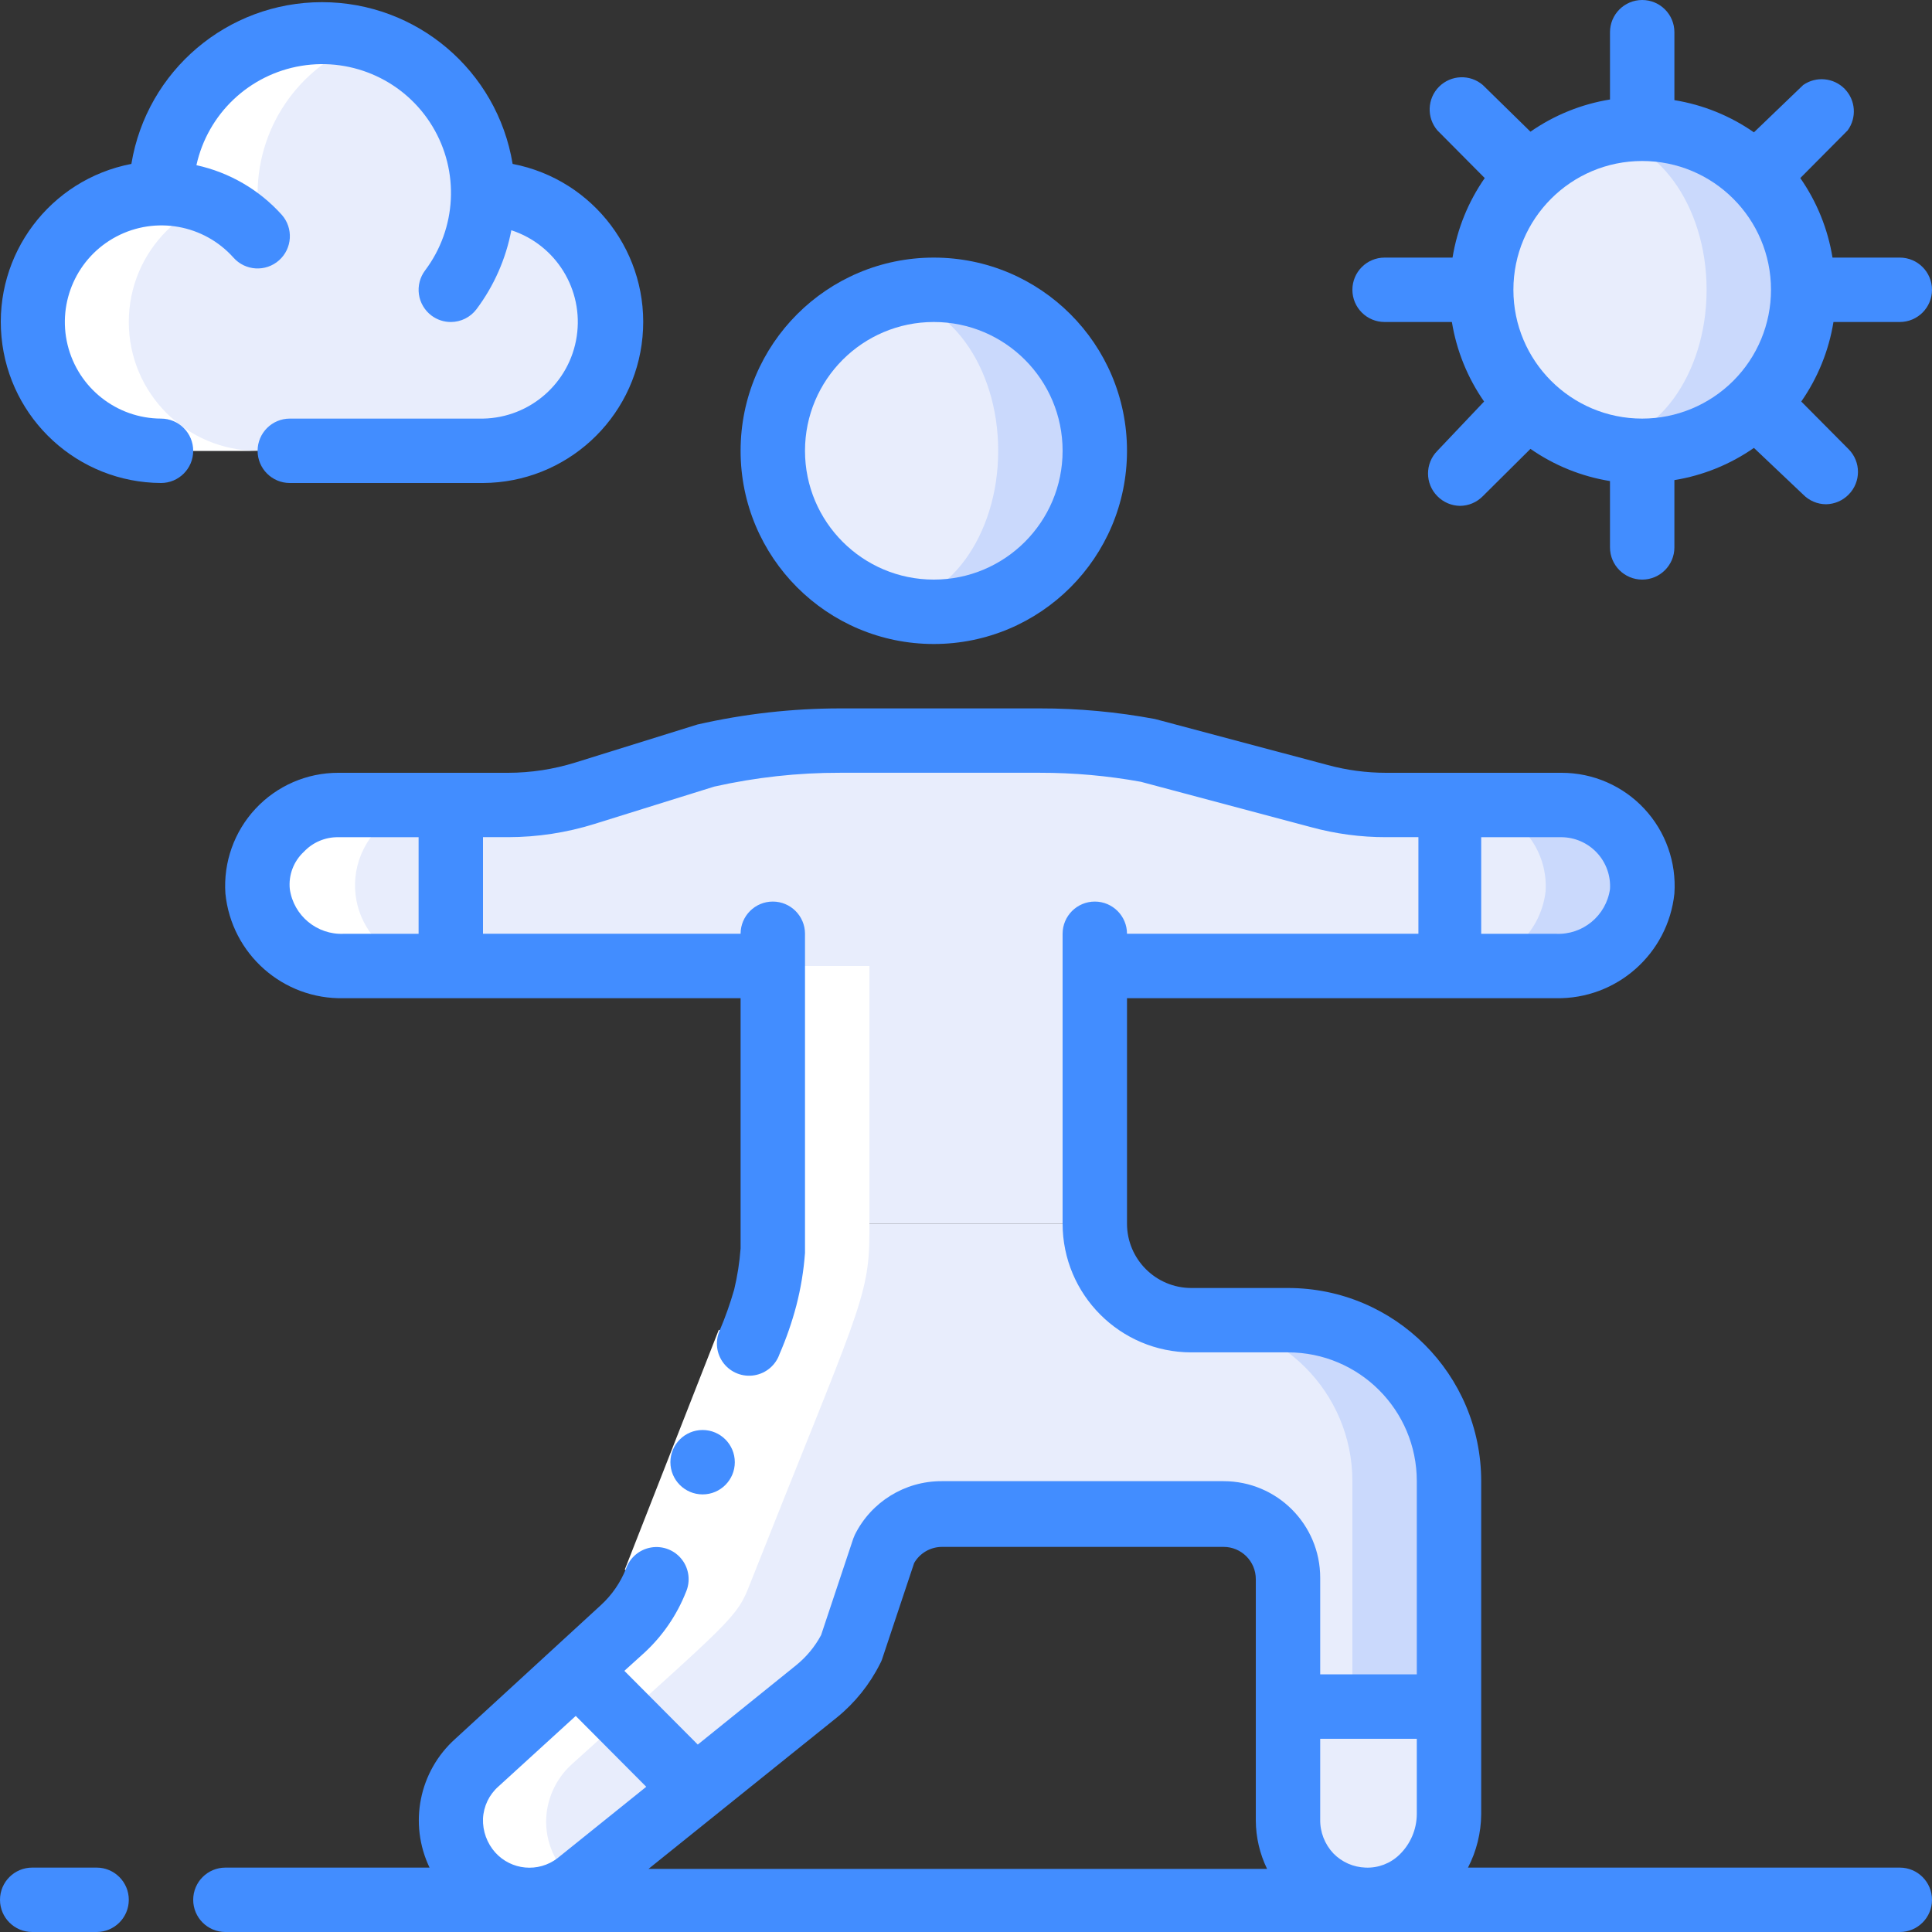 <svg xmlns="http://www.w3.org/2000/svg" height="512" viewBox="0 0 60 60" width="512"><rect x="0" y="0" width="60" height="60" fill="#333333" stroke="none"/><g id="022---Yoga" fill="none"><g id="Icons" transform="translate(1 1)"><path id="Shape" d="m33 13c0 2.761-2.239 5-5 5-.508-.002-1.013-.076-1.5-.22-2.1-.644-3.533-2.584-3.533-4.78s1.433-4.136 3.533-4.78c.487-.144.992-.218 1.5-.22 2.761 0 5 2.239 5 5z" fill="#cad9fc"></path><ellipse id="Oval" cx="26.5" cy="13" fill="#e8edfc" rx="3.5" ry="4.78"></ellipse><path id="Shape" d="m55 8c0 1.326-.527 2.598-1.464 3.536s-2.209 1.464-3.536 1.464c-.508-.002-1.013-.076-1.5-.22-2.1-.644-3.533-2.584-3.533-4.78 0-2.196 1.433-4.136 3.533-4.78.487-.144.992-.218 1.5-.22 2.761 0 5 2.239 5 5z" fill="#cad9fc"></path><ellipse id="Oval" cx="48.5" cy="8" fill="#e8edfc" rx="3.5" ry="4.78"></ellipse><path id="Shape" d="m50 26.68c-.155 1.352-1.32 2.36-2.68 2.32h-3.32v-5h3.5c.694.004 1.355.294 1.828.801s.716 1.187.672 1.879z" fill="#cad9fc"></path><path id="Shape" d="m47 26.68c-.155 1.352-1.32 2.36-2.68 2.32h-.32v-5h.5c.694.004 1.355.294 1.828.801s.716 1.187.672 1.879z" fill="#e8edfc"></path><path id="Shape" d="m13 24v5h-3.32c-1.36.04-2.525-.968-2.68-2.32-.044-.692.199-1.372.672-1.879s1.134-.797 1.828-.801z" fill="#e8edfc"></path><path id="Shape" d="m44 45v7h-5v-4c0-1.105-.895-2-2-2h-8.76c-.759 0-1.452.43-1.79 1.11l-1.06 3.11c-.258.514-.623.968-1.07 1.33l-3.75 3-3.66-3.66 1.4-1.28c.443-.417.785-.93 1-1.5l3.11-7.91c.37-.923.567-1.906.58-2.9v-.3h10c0 1.657 1.343 3 3 3h3c2.761 0 5 2.239 5 5z" fill="#e8edfc"></path><path id="Shape" d="m44 45v7h-3v-7c0-2.761-2.239-5-5-5h3c2.761 0 5 2.239 5 5z" fill="#cad9fc"></path><g fill="#e8edfc"><path id="Shape" d="m44 24v5h-11v8h-10v-8h-10v-5c3.51 0 2.56.15 8-1.55 2.66-.59 4.1-.45 10.33-.45 2.83 0 3.67.38 8.69 1.73 1.307.278 2.647.369 3.98.27z"></path><path id="Shape" d="m18 9c0 2.209-1.791 4-4 4h-10c-2.209 0-4-1.791-4-4-.003-.338.041-.674.13-1 .456-1.765 2.047-2.999 3.87-3 0-2.761 2.239-5 5-5 2.761 0 5 2.239 5 5 1.823.001 3.414 1.235 3.87 3 .089.326.133.662.13 1z"></path><path id="Shape" d="m20.57 54.57-3.66 2.94c-.673.554-1.591.706-2.407.4s-1.407-1.025-1.55-1.885c-.143-.86.184-1.731.857-2.285l3.1-2.83z"></path><path id="Shape" d="m44 52v3.34c.011.707-.265 1.388-.764 1.889-.499.501-1.179.779-1.886.771-1.322-.079-2.352-1.176-2.35-2.5l-0-3.5z"></path></g></g><g id="Icons_copy" fill="#fff" transform="translate(1 1)"><path id="Shape" d="m4 13h3c-2.209 0-4-1.791-4-4s1.791-4 4-4c.009-2.176 1.424-4.097 3.5-4.75-1.517-.5-3.181-.238-4.471.704s-2.045 2.449-2.029 4.046c-2.209 0-4 1.791-4 4 0 2.209 1.791 4 4 4z"></path><path id="Shape" d="m16.91 57.51h.05c-.621-.444-.992-1.157-1-1.92-.001-.691.294-1.35.81-1.81 5-4.52 5.11-4.52 5.53-5.61 3.3-8.34 3.7-8.85 3.7-10.87v-8.3h-3v8.3c0 2-.4 2.53-3.66 10.83-.42 1.09-.58 1.09-5.53 5.61-.516.46-.811 1.119-.81 1.81.003.924.526 1.769 1.352 2.183s1.816.328 2.558-.223z"></path><path id="Shape" d="m9.68 29h3c-1.035.06-2-.522-2.429-1.466-.429-.943-.235-2.053.489-2.794.426-.449 1.011-.715 1.63-.74h-2.87c-.664-.006-1.3.262-1.76.74-.724.741-.919 1.851-.489 2.794.429.943 1.394 1.525 2.429 1.466z"></path></g><path id="Rectangle-path" d="m17.796 44.408h8v2h-8z" fill="#fff" transform="matrix(.365 -.931 .931 .365 -28.437 49.106)"></path><g fill="#428dff"><path id="Shape" d="m35 14c0-3.314-2.686-6-6-6s-6 2.686-6 6 2.686 6 6 6 6-2.686 6-6zm-10 0c0-2.209 1.791-4 4-4s4 1.791 4 4-1.791 4-4 4-4-1.791-4-4z"></path><path id="Shape" d="m21.82 46.41c-.552 0-1-.448-1-1s.448-1 1-1 1 .448 1 1-.448 1-1 1z"></path><path id="Shape" d="m1 60h2c.552 0 1-.448 1-1s-.448-1-1-1h-2c-.552 0-1 .448-1 1s.448 1 1 1z"></path><path id="Shape" d="m59 58h-13.41c.265-.513.406-1.082.41-1.66v-10.34c0-3.314-2.686-6-6-6h-3c-1.105 0-2-.895-2-2v-7h13.32c1.884.036 3.483-1.376 3.68-3.25.066-.97-.272-1.924-.936-2.635-.663-.711-1.592-1.115-2.564-1.115h-5.45c-.611 0-1.22-.08-1.81-.24l-5.37-1.43c-1.18-.221-2.379-.332-3.58-.33h-6.2c-1.491.001-2.977.169-4.43.5l-3.79 1.18c-.677.211-1.381.319-2.09.32h-5.28c-.972 0-1.901.404-2.564 1.115-.663.711-1.002 1.665-.936 2.635.188 1.879 1.792 3.296 3.68 3.25h12.32v6.37 1.4c-.032.431-.099.86-.2 1.28-.124.432-.274.856-.45 1.27-.149.336-.102.727.123 1.017.225.291.591.434.954.374s.663-.314.783-.662c.211-.486.385-.988.52-1.5.139-.537.23-1.086.27-1.64 0-.58 0-1 0-1.54v-8.37c0-.552-.448-1-1-1s-1 .448-1 1h-8v-3h.78c.909-.001 1.812-.139 2.68-.41l3.72-1.16c1.283-.288 2.595-.433 3.91-.43h6.2c1.053-.001 2.104.092 3.14.28l5.29 1.41c.759.207 1.543.312 2.33.31h1v3h-9.05c0-.552-.448-1-1-1s-1 .448-1 1v9c0 2.209 1.791 4 4 4h3c2.209 0 4 1.791 4 4v6h-3v-3c0-1.657-1.343-3-3-3h-8.76c-1.139-.002-2.181.641-2.69 1.66l-.05.12-1 3c-.194.362-.46.682-.78.94l-3.05 2.46-2.28-2.29.63-.57c.561-.52.998-1.159 1.28-1.87.149-.336.102-.727-.123-1.017-.225-.291-.591-.434-.954-.374s-.663.314-.783.662c-.17.426-.433.809-.77 1.12l-4.53 4.16c-1.126 1.008-1.452 2.637-.8 4h-6.34c-.552 0-1 .448-1 1s.448 1 1 1h52c.552 0 1-.448 1-1s-.448-1-1-1zm-46-29h-2.32c-.835.039-1.562-.563-1.68-1.39-.044-.434.119-.864.44-1.16.275-.291.659-.454 1.06-.45h2.5zm33-3h2.5c.416.005.811.18 1.095.484.283.304.43.711.405 1.126-.118.827-.845 1.429-1.68 1.39h-2.32zm-2 28v2.34c-.003.475-.198.93-.54 1.26-.28.272-.66.417-1.05.4-.378-.012-.736-.169-1-.44-.27-.286-.418-.667-.41-1.06v-2.5zm-28.52 1.48 2.4-2.19 2.19 2.2-2.76 2.22c-.592.452-1.432.373-1.93-.18-.257-.288-.393-.664-.38-1.05.018-.385.191-.746.48-1zm10.52-2.15c.555-.453 1.009-1.019 1.33-1.66.024-.041.044-.085.06-.13l1-3c.179-.311.511-.501.87-.5h8.74c.552 0 1 .448 1 1v7.5c.003.52.123 1.032.35 1.5h-19.21z"></path><path id="Shape" d="m15 13h-6c-.552 0-1 .448-1 1s.448 1 1 1h6c2.573-.012 4.717-1.976 4.954-4.538.238-2.562-1.508-4.886-4.034-5.372-.478-2.898-2.983-5.023-5.92-5.023-2.937 0-5.442 2.126-5.92 5.023-2.527.486-4.272 2.81-4.034 5.372.238 2.562 2.381 4.525 4.954 4.538.552 0 1-.448 1-1s-.448-1-1-1c-1.377-.006-2.572-.949-2.9-2.286-.327-1.337.297-2.726 1.515-3.368 1.218-.642 2.717-.372 3.635.654.367.414 1.001.452 1.415.085s.452-1.001.085-1.415c-.7-.778-1.627-1.317-2.65-1.54.352-1.597 1.641-2.819 3.255-3.085 1.614-.266 3.227.477 4.073 1.876.847 1.399.756 3.173-.228 4.479-.159.212-.227.479-.19.741s.178.499.39.659c.173.13.384.2.6.2.315 0 .611-.148.8-.4.542-.724.911-1.562 1.08-2.45 1.391.456 2.249 1.849 2.031 3.297-.218 1.447-1.448 2.526-2.911 2.553z"></path><path id="Shape" d="m59 8h-2.09c-.144-.888-.486-1.732-1-2.47l1.47-1.48c.289-.395.25-.94-.092-1.29-.342-.349-.887-.4-1.288-.12l-1.53 1.47c-.738-.514-1.582-.856-2.47-1v-2.11c0-.552-.448-1-1-1s-1 .448-1 1v2.09c-.888.144-1.732.486-2.47 1l-1.48-1.45c-.397-.34-.988-.317-1.358.052-.369.369-.392.961-.052 1.358l1.47 1.48c-.514.738-.856 1.582-1 2.47h-2.11c-.552 0-1 .448-1 1s.448 1 1 1h2.09c.144.888.486 1.732 1 2.47l-1.45 1.53c-.388.39-.388 1.02 0 1.41.185.188.436.296.7.3.267-.001.523-.109.71-.3l1.48-1.47c.738.514 1.582.856 2.47 1v2.06c0 .552.448 1 1 1s1-.448 1-1v-2.09c.888-.144 1.732-.486 2.47-1l1.53 1.45c.187.191.443.299.71.3.264-.004.515-.112.7-.3.388-.39.388-1.02 0-1.41l-1.47-1.48c.514-.738.856-1.582 1-2.47h2.06c.552 0 1-.448 1-1s-.448-1-1-1zm-8 5c-2.209 0-4-1.791-4-4s1.791-4 4-4 4 1.791 4 4c0 1.061-.421 2.078-1.172 2.828s-1.768 1.172-2.828 1.172z"></path></g></g></svg>